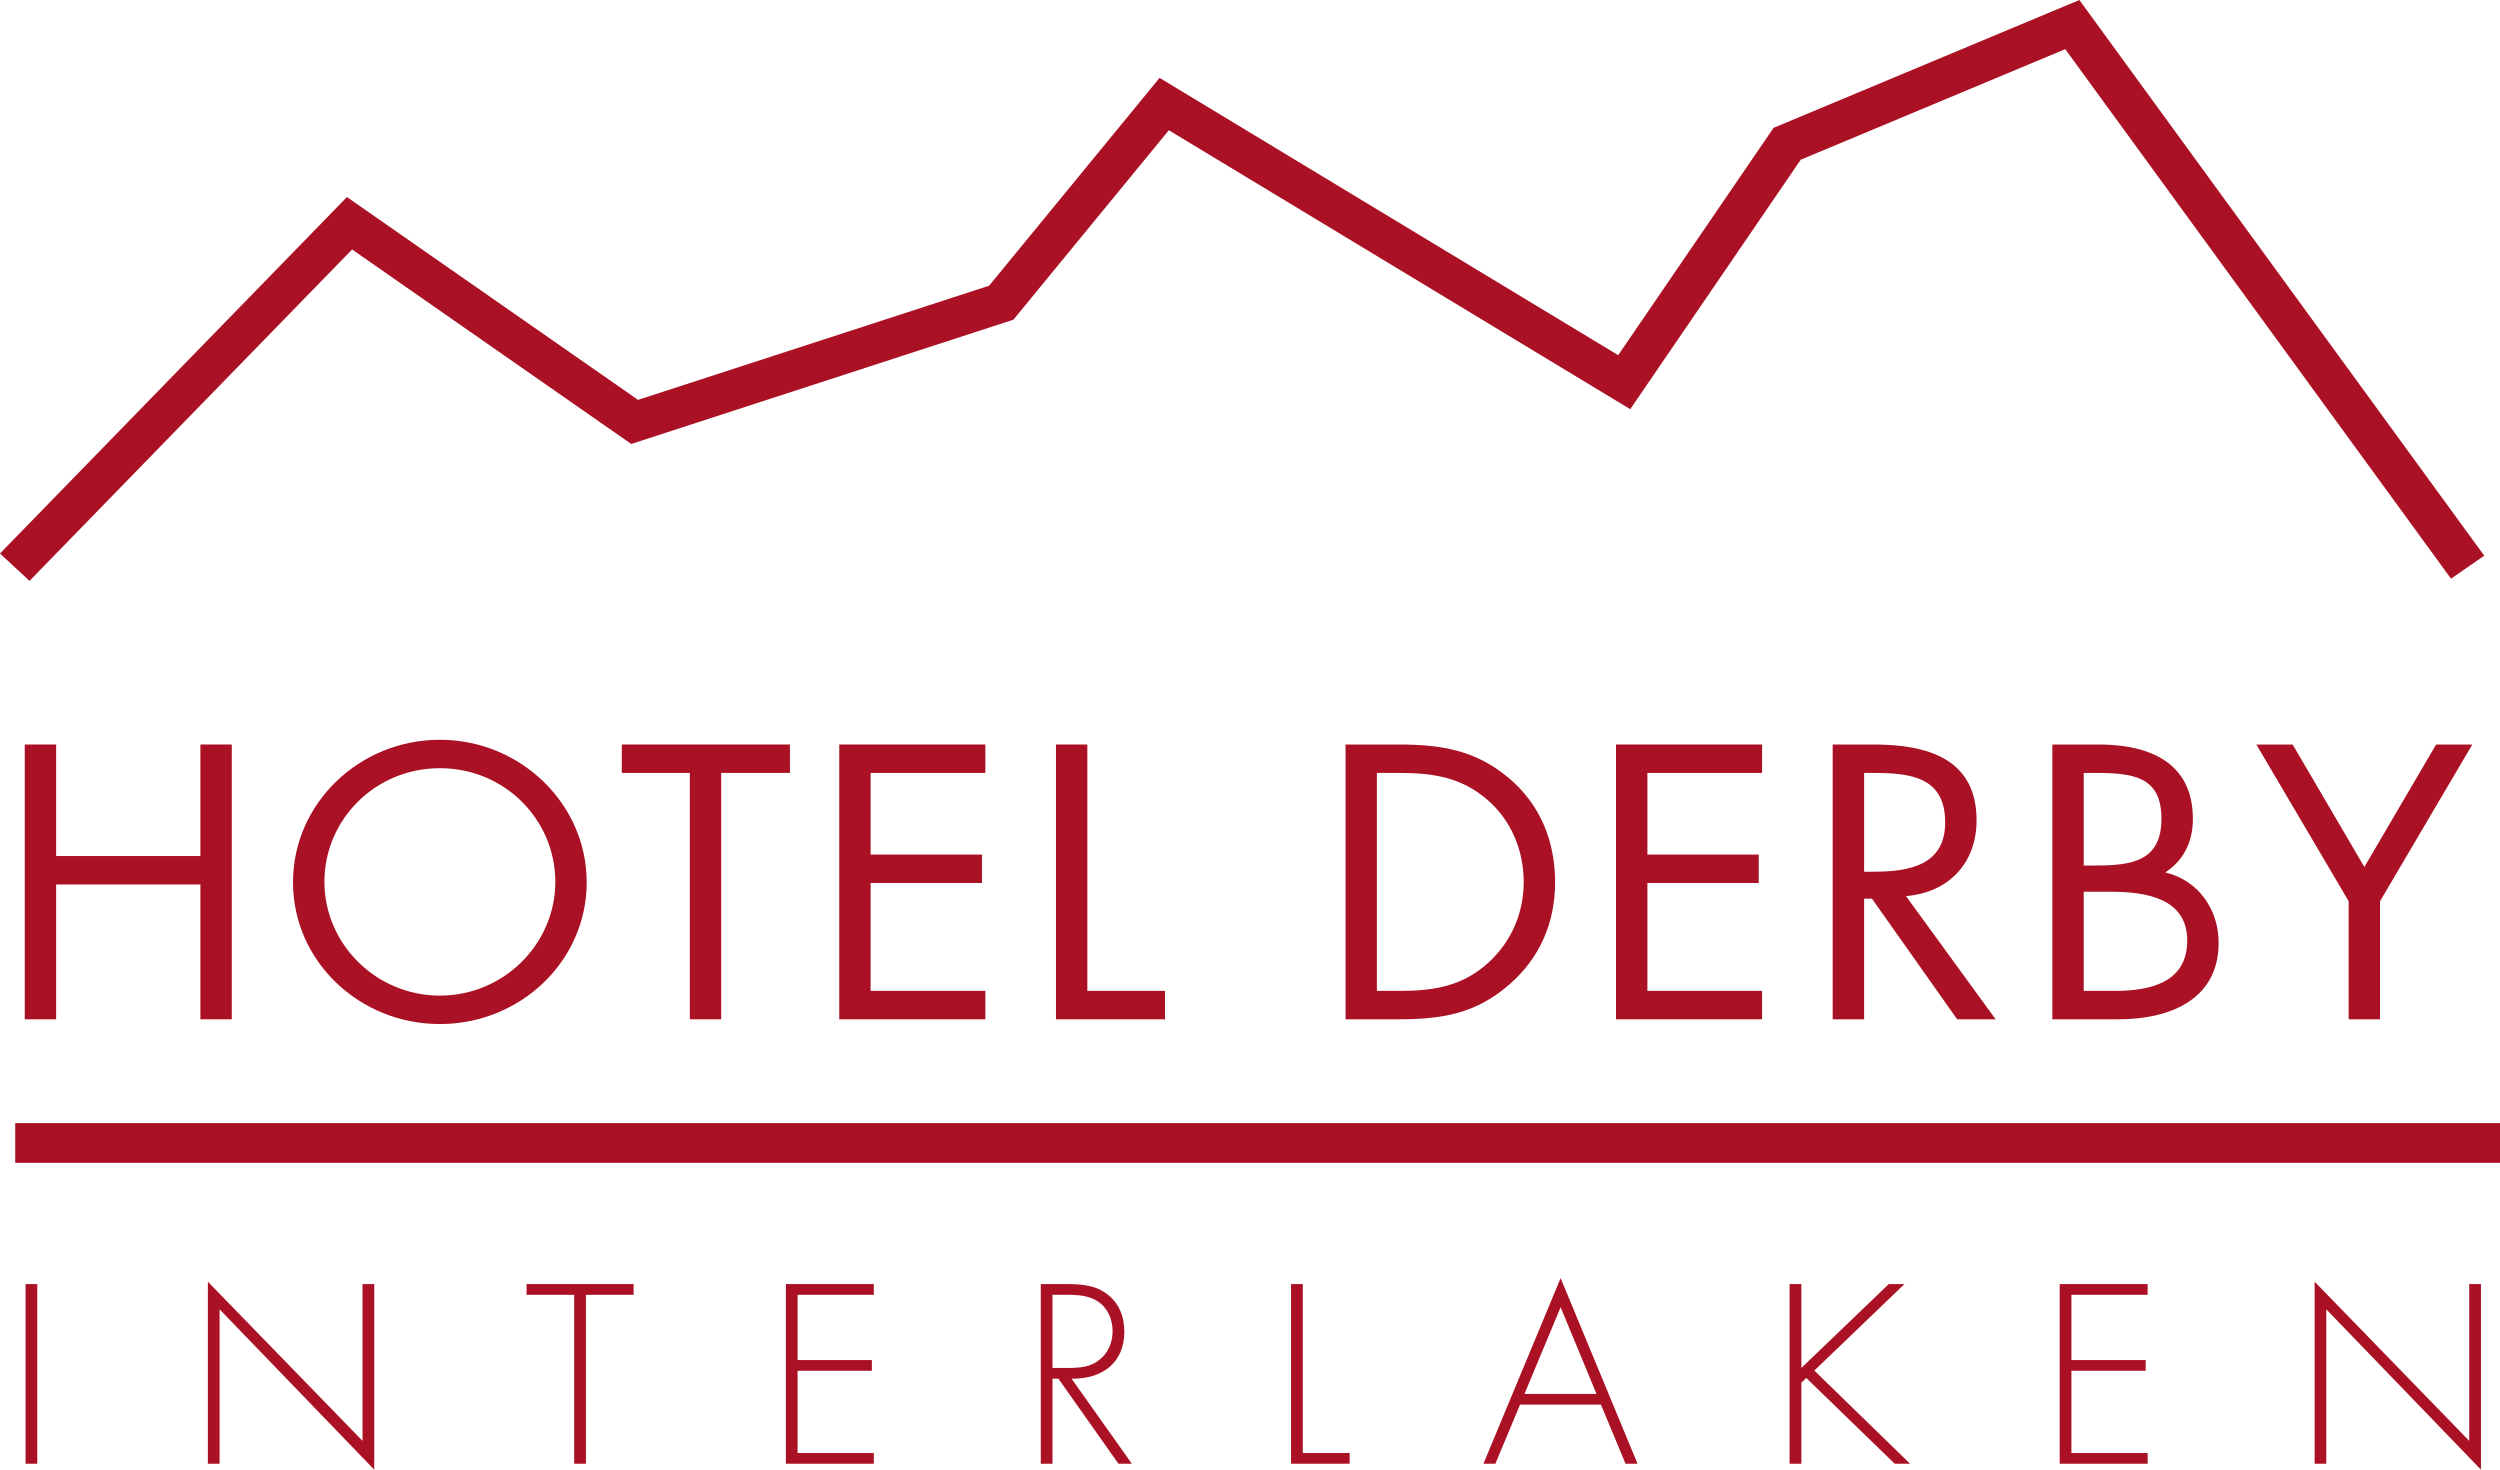 <svg xmlns="http://www.w3.org/2000/svg" id="Ebene_1" data-name="Ebene 1" viewBox="0 0 85.04 49.992"><defs><style>      .cls-1 {        fill: #aa1124;      }    </style></defs><polygon class="cls-1" points="6.817 29.119 6.817 25.325 7.884 25.325 7.884 34.673 6.817 34.673 6.817 30.086 1.91 30.086 1.91 34.673 .842 34.673 .842 25.325 1.91 25.325 1.91 29.119 6.817 29.119 6.817 29.119"></polygon><path class="cls-1" d="m19.957,30.012c0,2.69-2.262,4.822-4.995,4.822s-4.995-2.132-4.995-4.822,2.263-4.848,4.995-4.848,4.995,2.17,4.995,4.848h0Zm-8.922-.013c0,2.107,1.755,3.868,3.928,3.868s3.927-1.761,3.927-3.868c0-2.12-1.728-3.868-3.927-3.868s-3.928,1.748-3.928,3.868h0Z"></path><polygon class="cls-1" points="24.532 34.673 23.465 34.673 23.465 26.292 21.151 26.292 21.151 25.325 26.871 25.325 26.871 26.292 24.532 26.292 24.532 34.673 24.532 34.673"></polygon><polygon class="cls-1" points="28.548 25.325 33.518 25.325 33.518 26.292 29.615 26.292 29.615 29.069 33.403 29.069 33.403 30.036 29.615 30.036 29.615 33.706 33.518 33.706 33.518 34.673 28.548 34.673 28.548 25.325 28.548 25.325"></polygon><polygon class="cls-1" points="36.987 33.706 39.63 33.706 39.63 34.673 35.92 34.673 35.92 25.325 36.987 25.325 36.987 33.706 36.987 33.706"></polygon><path class="cls-1" d="m45.769,25.325h1.804c1.436,0,2.605.186,3.737,1.128,1.093.918,1.588,2.17,1.588,3.559,0,1.363-.508,2.565-1.563,3.483-1.144.992-2.287,1.178-3.786,1.178h-1.779v-9.348h0Zm1.842,8.381c1.17,0,2.148-.161,3.025-.968.788-.719,1.194-1.698,1.194-2.739,0-1.066-.42-2.095-1.245-2.802-.878-.757-1.843-.905-2.975-.905h-.774v7.414h.774Z"></path><polygon class="cls-1" points="54.97 25.325 59.939 25.325 59.939 26.292 56.038 26.292 56.038 29.069 59.825 29.069 59.825 30.036 56.038 30.036 56.038 33.706 59.939 33.706 59.939 34.673 54.97 34.673 54.97 25.325 54.97 25.325"></polygon><path class="cls-1" d="m63.409,34.673h-1.068v-9.348h1.387c1.817,0,3.507.471,3.507,2.579,0,1.437-.928,2.454-2.401,2.578l3.05,4.191h-1.309l-2.898-4.104h-.267v4.104h0Zm0-5.021h.33c1.208,0,2.428-.224,2.428-1.674,0-1.538-1.156-1.686-2.439-1.686h-.318v3.36h0Z"></path><path class="cls-1" d="m69.814,25.325h1.575c1.741,0,3.204.62,3.204,2.529,0,.756-.293,1.4-.941,1.822,1.143.272,1.817,1.276,1.817,2.393,0,1.859-1.538,2.604-3.431,2.604h-2.225v-9.348h0Zm1.067,4.116h.406c1.207,0,2.237-.137,2.237-1.587,0-1.414-.916-1.562-2.224-1.562h-.42v3.149h0Zm0,4.265h1.067c1.195,0,2.453-.285,2.453-1.711,0-1.45-1.424-1.661-2.593-1.661h-.928v3.372h0Z"></path><polygon class="cls-1" points="76.752 25.325 77.986 25.325 80.426 29.491 82.867 25.325 84.098 25.325 80.959 30.656 80.959 34.673 79.892 34.673 79.892 30.656 76.752 25.325 76.752 25.325"></polygon><polygon class="cls-1" points="1.268 49.79 .869 49.79 .869 43.679 1.268 43.679 1.268 49.79 1.268 49.79"></polygon><polygon class="cls-1" points="12.73 49.992 7.47 44.538 7.47 49.79 7.071 49.79 7.071 43.598 12.331 49.012 12.331 43.679 12.73 43.679 12.73 49.992 12.73 49.992"></polygon><polygon class="cls-1" points="19.931 49.79 19.532 49.79 19.532 44.044 17.912 44.044 17.912 43.679 21.552 43.679 21.552 44.044 19.931 44.044 19.931 49.79 19.931 49.79"></polygon><polygon class="cls-1" points="27.131 44.044 27.131 46.264 29.657 46.264 29.657 46.629 27.131 46.629 27.131 49.426 29.724 49.426 29.724 49.79 26.732 49.79 26.732 43.679 29.724 43.679 29.724 44.044 27.131 44.044 27.131 44.044"></polygon><path class="cls-1" d="m38.502,49.79h-.457l-2.043-2.894h-.201v2.894h-.398v-6.111h.781c.507,0,1.005.008,1.429.309.448.308.632.794.632,1.312,0,1.062-.756,1.613-1.795,1.597l2.052,2.894h0Zm-2.193-3.258c.389,0,.781-.017,1.096-.284.3-.234.441-.6.441-.965,0-.454-.215-.907-.664-1.101-.332-.154-.756-.138-1.123-.138h-.258v2.488h.508Z"></path><polygon class="cls-1" points="44.316 49.426 45.91 49.426 45.91 49.79 43.916 49.79 43.916 43.679 44.316 43.679 44.316 49.426 44.316 49.426"></polygon><path class="cls-1" d="m51.706,47.779l-.839,2.011h-.406l2.625-6.313,2.617,6.313h-.408l-.838-2.011h-2.751Zm1.38-3.314l-1.229,2.95h2.45l-1.221-2.95h0Z"></path><polygon class="cls-1" points="64.249 43.679 64.782 43.679 61.716 46.621 64.972 49.79 64.45 49.79 61.441 46.872 61.275 47.034 61.275 49.79 60.875 49.79 60.875 43.679 61.275 43.679 61.275 46.532 64.249 43.679 64.249 43.679"></polygon><polygon class="cls-1" points="70.461 44.044 70.461 46.264 72.987 46.264 72.987 46.629 70.461 46.629 70.461 49.426 73.054 49.426 73.054 49.79 70.062 49.79 70.062 43.679 73.054 43.679 73.054 44.044 70.461 44.044 70.461 44.044"></polygon><polygon class="cls-1" points="84.392 49.992 79.131 44.538 79.131 49.79 78.734 49.79 78.734 43.598 83.993 49.012 83.993 43.679 84.392 43.679 84.392 49.992 84.392 49.992"></polygon><polygon class="cls-1" points="85.04 39.555 .518 39.555 .518 38.203 85.04 38.203 85.04 39.555 85.04 39.555"></polygon><polygon class="cls-1" points="1.004 19.759 0 18.828 11.801 6.703 21.703 13.602 33.645 9.719 39.444 2.649 55.044 12.082 60.33 4.349 70.732 0 84.504 18.902 83.374 19.685 70.251 1.672 61.254 5.433 55.454 13.919 39.759 4.43 34.472 10.875 21.472 15.102 11.977 8.486 1.004 19.759 1.004 19.759"></polygon></svg>